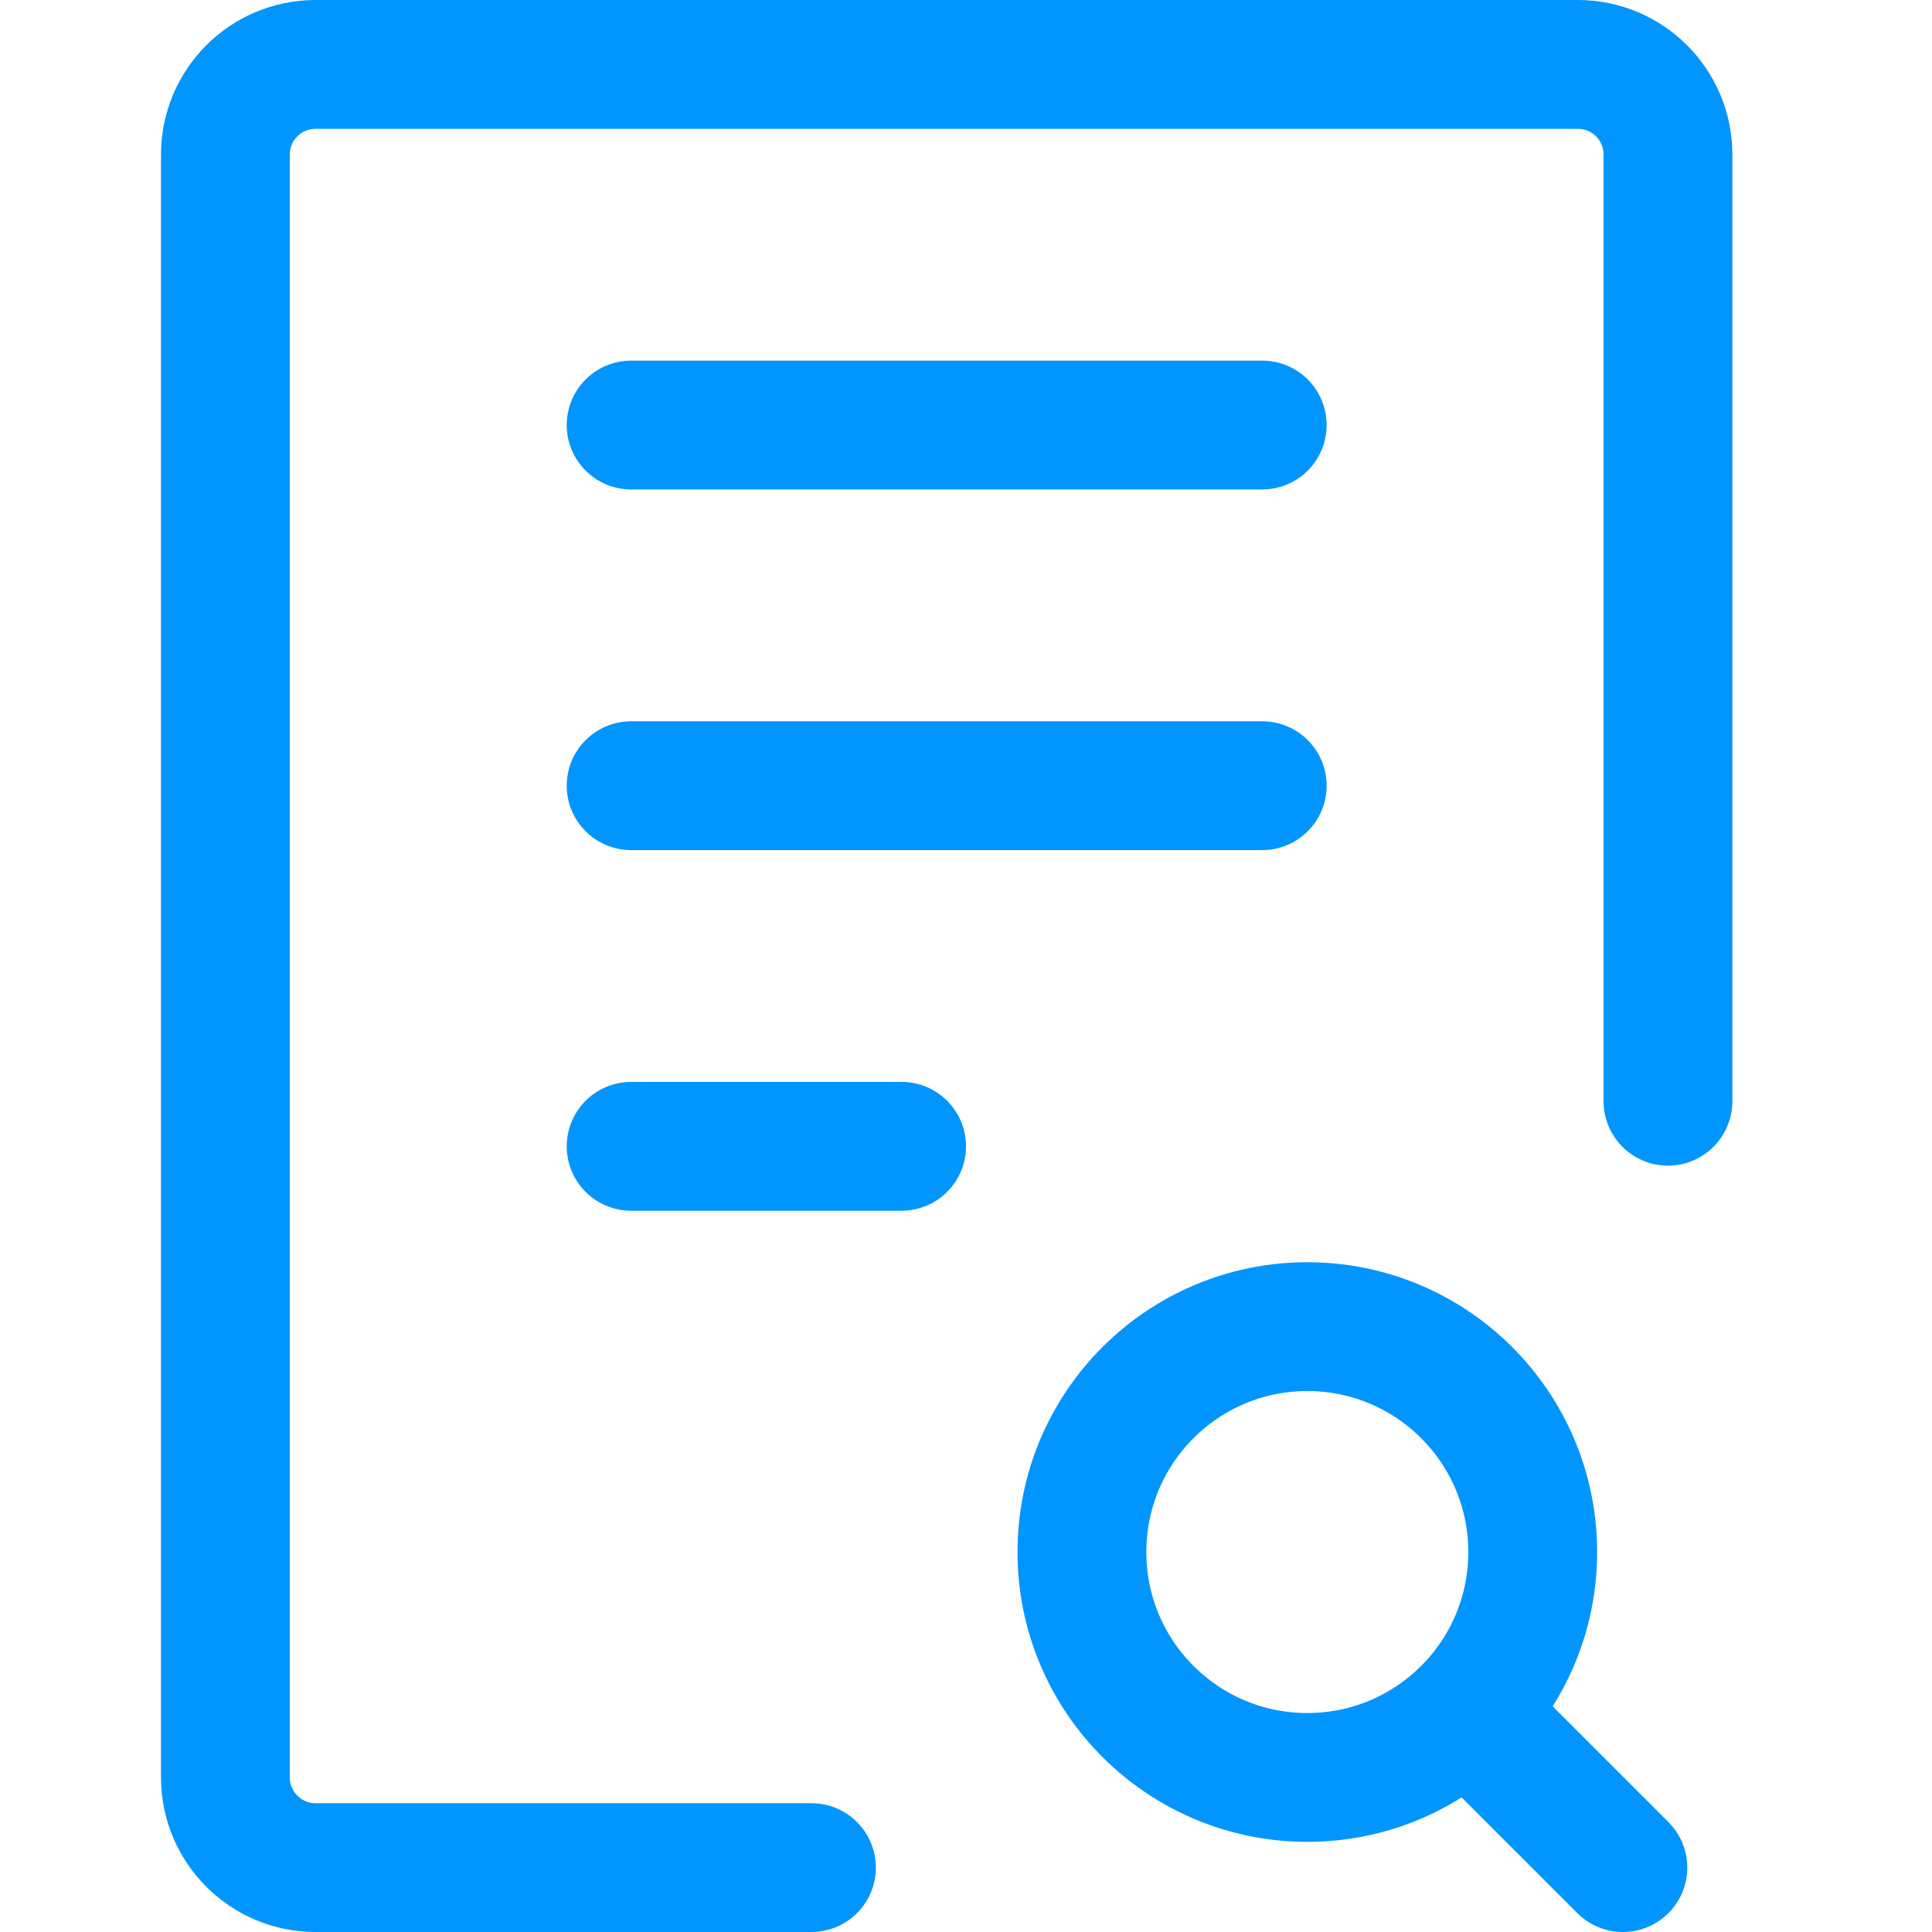 <svg width="30" height="30" viewBox="0 0 25 30" fill="none" xmlns="http://www.w3.org/2000/svg">
<g id="Group 34">
<path id="Vector" d="M23.4 17.1V2.4C23.4 1.627 22.773 1 22 1H2.4C1.627 1 1 1.627 1 2.4V27.6C1 28.373 1.627 29 2.4 29H10.1" stroke="#0095FF" stroke-width="2" stroke-linecap="round" stroke-linejoin="round"/>
<path id="Vector_2" d="M7.3 6.6H17.1" stroke="#0095FF" stroke-width="2" stroke-linecap="round" stroke-linejoin="round"/>
<path id="Vector_3" d="M7.3 12.2H17.1" stroke="#0095FF" stroke-width="2" stroke-linecap="round" stroke-linejoin="round"/>
<path id="Vector_4" d="M7.3 17.8H11.5" stroke="#0095FF" stroke-width="2" stroke-linecap="round" stroke-linejoin="round"/>
<path id="Vector_5" d="M22.7 29L20.275 26.575L22.7 29ZM20.275 26.575C20.908 25.942 21.3 25.067 21.3 24.1C21.3 22.167 19.733 20.6 17.8 20.6C15.867 20.6 14.3 22.167 14.3 24.1C14.3 26.033 15.867 27.6 17.8 27.6C18.767 27.6 19.642 27.208 20.275 26.575Z" stroke="#0095FF" stroke-width="2" stroke-linecap="round" stroke-linejoin="round"/>
</g>
</svg>
